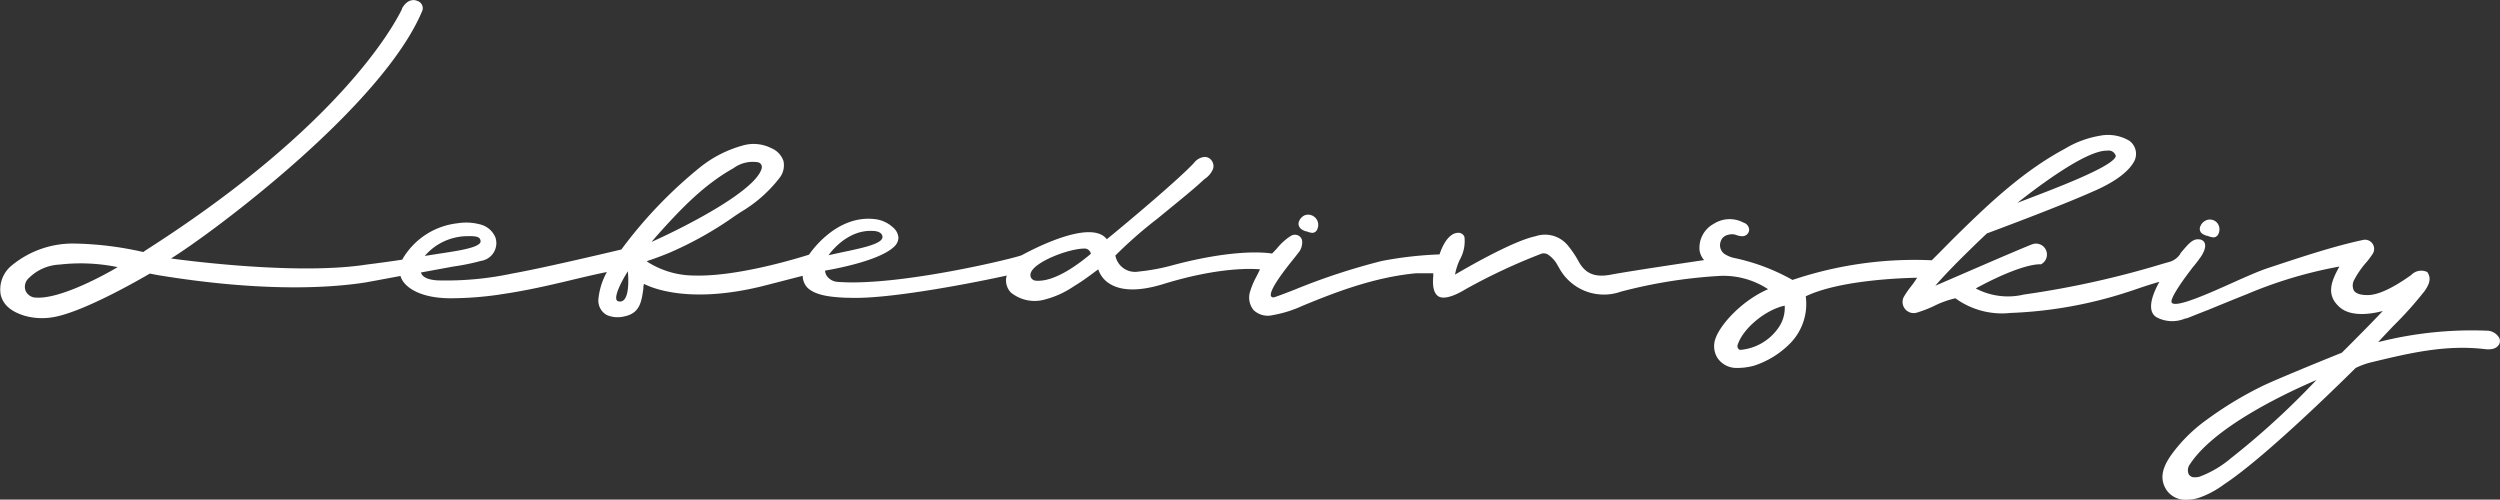 <?xml version="1.0" encoding="UTF-8"?> <svg xmlns="http://www.w3.org/2000/svg" viewBox="0 0 294.7 58.89"><rect x="0" y="0" width="294.7" height="58.89" fill="#333333" stroke="none"/><defs><style>.cls-1{fill:#fff;}</style></defs><g id="Слой_2" data-name="Слой 2"><g id="Слой_1-2" data-name="Слой 1"><path class="cls-1" d="M294.61,39.83a1.7,1.7,0,0,0-1.46-.85,44.81,44.81,0,0,0-12.81,1.35c.42-.47,1.07-1.15,1.78-1.9a44,44,0,0,0,3.73-4.17l0,0c.38-.6.86-1.34.28-2.19l0,0,0,0a1.64,1.64,0,0,0-1.91.36l-.16.11c-2.1,1.48-3.8,2.25-4.93,2.24H279c-.79,0-1.3-.2-1.52-.52a1.37,1.37,0,0,1,0-1.21A10.7,10.7,0,0,1,279,30.86a9.7,9.7,0,0,0,.73-1,1.08,1.08,0,0,0-1.16-1.58l-.5.11-.26.06c-3.08.72-6.13,1.72-9.08,2.69l-1.3.43c-1.14.37-2.73,1.08-4.4,1.83-2.71,1.21-6.41,2.87-7,2.31-.36-.33,1.08-2.33,1.55-3l.11-.14c.23-.33.49-.65.74-1a15.62,15.62,0,0,0,1-1.29c.27-.4.68-1.15.45-1.65a.71.71,0,0,0-.62-.41c-.77-.1-1.23.45-2.24,1.65l0,.05a2.31,2.31,0,0,1-1.18.92l-.85.24a108.57,108.57,0,0,1-16.41,3.64A8.12,8.12,0,0,1,232.9,34c3.29-1.79,6-2.8,7.53-2.85a.27.27,0,0,0,.17,0,1.29,1.29,0,0,0-.89-2.4,5.41,5.41,0,0,0-.66.25c-2.45,1-8.77,3.76-10.91,4.68,1.83-2.16,5.7-5.81,6.07-6.16.61-.23,8.59-3.19,12.52-4.95,1-.43,4-1.77,4.91-3.68a1.9,1.9,0,0,0-.64-2.3,4.91,4.91,0,0,0-3.46-.59,11.77,11.77,0,0,0-4.16,1.55c-4.7,2.52-8.6,6.15-12.18,9.65-.85.82-1.68,1.67-2.48,2.48l-1,1A45.06,45.06,0,0,0,211.3,33a24.07,24.07,0,0,0-6.82-2.58,3.26,3.26,0,0,1-1-.37,1.27,1.27,0,0,1-.67-1.51c.16-.59.6-.89,1.37-.93a1.58,1.58,0,0,1,.54.11,1.9,1.9,0,0,0,.76.12.79.79,0,0,0,.71-.81.94.94,0,0,0-.67-.79,3.46,3.46,0,0,0-3.48.13,3.21,3.21,0,0,0-1.69,3.18,2.26,2.26,0,0,0,.53,1.11c-1.69.25-8.73,1.29-11,1.72-1.87.35-3-.12-3.78-1.54A11.68,11.68,0,0,0,184.87,29,3.48,3.48,0,0,0,181,27.85c-2.65.55-8.1,3.71-9.48,4.52a6.88,6.88,0,0,1,.57-1.77,4.45,4.45,0,0,0,.54-2.67.76.76,0,0,0-.72-.49c-.41,0-1.42.21-2.22,2.55a44.16,44.16,0,0,0-6.83.78,76.17,76.17,0,0,0-10.31,3.4c-1.16.45-2.27.87-2.42.89s-.28-.11-.3-.14c-.31-.7,1.83-3.37,2.63-4.37.25-.31.45-.56.55-.7a1.92,1.92,0,0,0,.48-1.51.84.84,0,0,0-.49-.6.93.93,0,0,0-.84.07,6.88,6.88,0,0,0-1.58,1.41c-.19.21-.39.43-.63.67-.66-.11-4.32-.58-11.59,1.34a23.76,23.76,0,0,1-4.13.78,2.36,2.36,0,0,1-2.75-1.89,51.4,51.4,0,0,1,5-4.38c2-1.65,4.14-3.35,5.38-4.52l.11-.1A2.64,2.64,0,0,0,143,19.9a1.12,1.12,0,0,0-.19-1,1,1,0,0,0-.78-.4,1.75,1.75,0,0,0-1.28.7c-1.78,1.93-8.11,7.24-10.28,9-1.94-2.55-9.42,1.56-10,1.87s-14.51,3.71-21.68,3.16a1.7,1.7,0,0,1-1.22-.57,1.22,1.22,0,0,1-.31-.76c1-.17,6.45-1.15,8.16-2.84a1.5,1.5,0,0,0,.49-1.05,1.74,1.74,0,0,0-.63-1.19,3.77,3.77,0,0,0-2.25-1c-4.35-.45-7.29,3.65-7.66,4.2-.76.24-8.24,2.61-13.48,2.46a10.32,10.32,0,0,1-5.37-1.49l-.29-.2c.85-.28,1.75-.61,2.69-1a42.5,42.5,0,0,0,7.76-4.37l.67-.44A16.11,16.11,0,0,0,91.87,21a2.41,2.41,0,0,0,.49-2,2.5,2.5,0,0,0-1.43-1.53,4.61,4.61,0,0,0-3.18-.37,14,14,0,0,0-5.35,2.72,52.91,52.91,0,0,0-8.55,8.79c-.25.32-.5.66-.6.8-.89.21-9.21,2.19-12.85,2.83a37.34,37.34,0,0,1-8.85.81c-.94-.06-1.58-.3-1.83-.71a.84.84,0,0,1-.1-.22l3.81-.7a26.35,26.35,0,0,0,3.24-.66,2.13,2.13,0,0,0,1.84-2.14,2.38,2.38,0,0,0-.1-.6,2.6,2.6,0,0,0-1.75-1.55,6.35,6.35,0,0,0-2.73-.15,8.6,8.6,0,0,0-6.52,4.29c-1.6.24-3,.43-4,.55h0l-1,.14c-7.82,1-19.61-.47-22.25-.83,4.95-3.07,25-18,29.64-29.25A.9.9,0,0,0,49.23.12C48.7-.13,47.94,0,47.39,1l0,.06c-1.06,2.19-7.5,13.84-29.71,28.12-.42.27-.68.44-.79.53a39.32,39.32,0,0,0-8.13-1,11.29,11.29,0,0,0-7.31,2.53A3.64,3.64,0,0,0,.08,34.73c.28,1.2,1.21,2,2.85,2.5a7.61,7.61,0,0,0,3,.21c3.57-.42,10.91-4.71,11.73-5.19l1,.19c12.21,2,20.2,1.52,24.45.85l0,0,.7-.13.61-.11,2.79-.52a1.78,1.78,0,0,0,.14.36c.53,1.08,2.3,2.25,5.69,2.27h.07a40.22,40.22,0,0,0,5.67-.42L59,34.7h0c2.63-.37,5.14-.93,7.27-1.43l.84-.2c1.25-.3,3.44-.82,4.43-1a8.12,8.12,0,0,0-1,3.2,1.94,1.94,0,0,0,1,1.87,3.23,3.23,0,0,0,2.08.15c1.87-.38,2-1.83,2.22-3.25,0-.19,0-.38.08-.57,1.08.55,5.6,2.39,14.24.19l4.46-1.15a2.08,2.08,0,0,0,.54,1.38c1,1,3,1.13,4.55,1.21h.36c4.86.23,15.85-2,18.6-2.62a2.07,2.07,0,0,0,.49,2,4.43,4.43,0,0,0,4.1.8,10.77,10.77,0,0,0,3.32-1.53c1-.6,1.73-1.15,2.88-2a3.16,3.16,0,0,0,1.3,1.67c1.43.92,3.64.94,6.58,0,6.35-1.93,10.21-1.76,11.19-1.67-.13.27-.27.56-.43.87a9.12,9.12,0,0,0-.73,1.72,2.34,2.34,0,0,0,.4,2.21,2.42,2.42,0,0,0,2.24.6,14.12,14.12,0,0,0,3.48-1.08c3.93-1.63,8.55-3.41,13.47-3.86.54,0,1.58,0,2,0a1.12,1.12,0,0,0,0,.27c-.13,1.31.07,2.11.6,2.45s1.63.12,3.19-.83a69.11,69.11,0,0,1,9-4.21,1,1,0,0,1,.7.1,3.56,3.56,0,0,1,1.2,1.36l.1.16a6,6,0,0,0,7.32,2.87,58.71,58.71,0,0,1,11.73-1.86,9.58,9.58,0,0,1,5.62,1.57c-3.12,1.36-5.55,4.12-6.14,5.67a2.63,2.63,0,0,0,.16,2.41,2.68,2.68,0,0,0,2.14,1.2,7.55,7.55,0,0,0,2.21-.27A10.57,10.57,0,0,0,211,40.5a6.62,6.62,0,0,0,1.86-5.57c4-1.93,11.49-2.16,13.13-2.19a10.88,10.88,0,0,1-.7,1,11.12,11.12,0,0,0-.86,1.24A1.31,1.31,0,0,0,226,36.84a14.17,14.17,0,0,0,2-.78,11.22,11.22,0,0,1,2.5-.9A9.33,9.33,0,0,0,237,36.89a50.62,50.62,0,0,0,13.91-2.5l.52-.17c.92-.32,2.14-.73,3.12-1-.41.73-1.19,2.29-.93,3.35a1.28,1.28,0,0,0,.6.83,3.91,3.91,0,0,0,3.31.17l.25-.06c.08,0,.73-.29,2.57-1,1.52-.63,3.42-1.4,4.58-1.86a51.46,51.46,0,0,1,10.84-3.23c-1,1.78-1.6,3.38.05,4.81,1.39,1.2,3.87.75,5.06.43-1.4,1.51-4.5,4.6-4.83,4.92-.53.21-6.68,2.69-9.14,3.82a42.87,42.87,0,0,0-6.81,4.1,18.25,18.25,0,0,0-3.68,3.5c-1.19,1.51-2.13,3.13-1,4.81a2.69,2.69,0,0,0,2.31,1.1,4.73,4.73,0,0,0,1.48-.23,11,11,0,0,0,2.93-1.56l.15-.1c5.18-3.46,14.86-13.12,15.39-13.64a8.7,8.7,0,0,1,1.92-.69c4.48-1.08,8.72-2.09,13.36-1.53,1,.11,1.39-.23,1.55-.44A.85.85,0,0,0,294.61,39.83ZM248.35,17.76a1.64,1.64,0,0,1,.4,0,.88.88,0,0,1,.64.56.25.25,0,0,1,0,.16c-.54,1.22-6.72,3.58-10.82,5.14l-.76.29C240.06,22.14,245.82,17.74,248.35,17.76ZM102.86,27.22c.4,0,1,.11,1.14.55.39,1.11-3.3,1.61-6.33,2.32C97.82,29.87,99.81,27.07,102.86,27.22Zm-25.47.61c3-3.36,5.64-6.08,9.07-8a3.83,3.83,0,0,1,2.9-.7.58.58,0,0,1,.44.67c-.57,2.52-8.31,6.61-13,8.72ZM55,27.84c1.44-.05,1.59.19,1.65.56a.35.35,0,0,1-.06.24c-.45.61-2.66.94-5,1.29l-1.52.24A6.69,6.69,0,0,1,55,27.84ZM4.24,35.08A1.33,1.33,0,0,1,3,34.23a1.37,1.37,0,0,1,.43-1.48,5.45,5.45,0,0,1,3.58-1.56,21.62,21.62,0,0,1,6.86.3C12.41,32.36,7.12,35.28,4.24,35.08Zm69.29.29a.66.66,0,0,1-.63.15.3.3,0,0,1-.23-.19c-.22-.57.61-2.2,1.34-3.35C74.11,33.05,74.13,34.82,73.53,35.37Zm48.6-2.28a.72.72,0,0,1-.55-.29.69.69,0,0,1-.08-.6c.38-1.31,4.38-2.86,6.28-2.9h0a.76.76,0,0,1,.81.62C127.42,30.9,124.46,33.26,122.13,33.09Zm87.44,5.65a6.1,6.1,0,0,1-4.36,2.5.3.3,0,0,1-.28-.12.47.47,0,0,1-.1-.45c.61-1.94,3.27-4.15,5.55-4.64A4.08,4.08,0,0,1,209.57,38.74Zm62.16,7.43A91.61,91.61,0,0,1,263,54a12.47,12.47,0,0,1-3.71,2.19,1.91,1.91,0,0,1-.62.07.73.73,0,0,1-.67-.37,1.16,1.16,0,0,1,.14-1.15c3-4.63,12.1-8.74,14.93-9.95Z"></path><path class="cls-1" d="M153.93,27.27l.09,0a2.09,2.09,0,0,0,.68.18h0a.65.65,0,0,0,.6-.48,1.2,1.2,0,0,0-.64-1.57,1.11,1.11,0,0,0-.91,0,1.31,1.31,0,0,0-.62.69.71.71,0,0,0,0,.57C153.26,27,153.58,27.14,153.93,27.27Z"></path><path class="cls-1" d="M260.14,27.8l.09,0a2.09,2.09,0,0,0,.68.18.58.58,0,0,0,.26-.05.73.73,0,0,0,.37-.43,1.25,1.25,0,0,0,0-.93A1.12,1.12,0,0,0,260,26a1.29,1.29,0,0,0-.63.69.71.71,0,0,0,0,.57C259.47,27.55,259.8,27.67,260.14,27.8Z"></path></g></g></svg> 